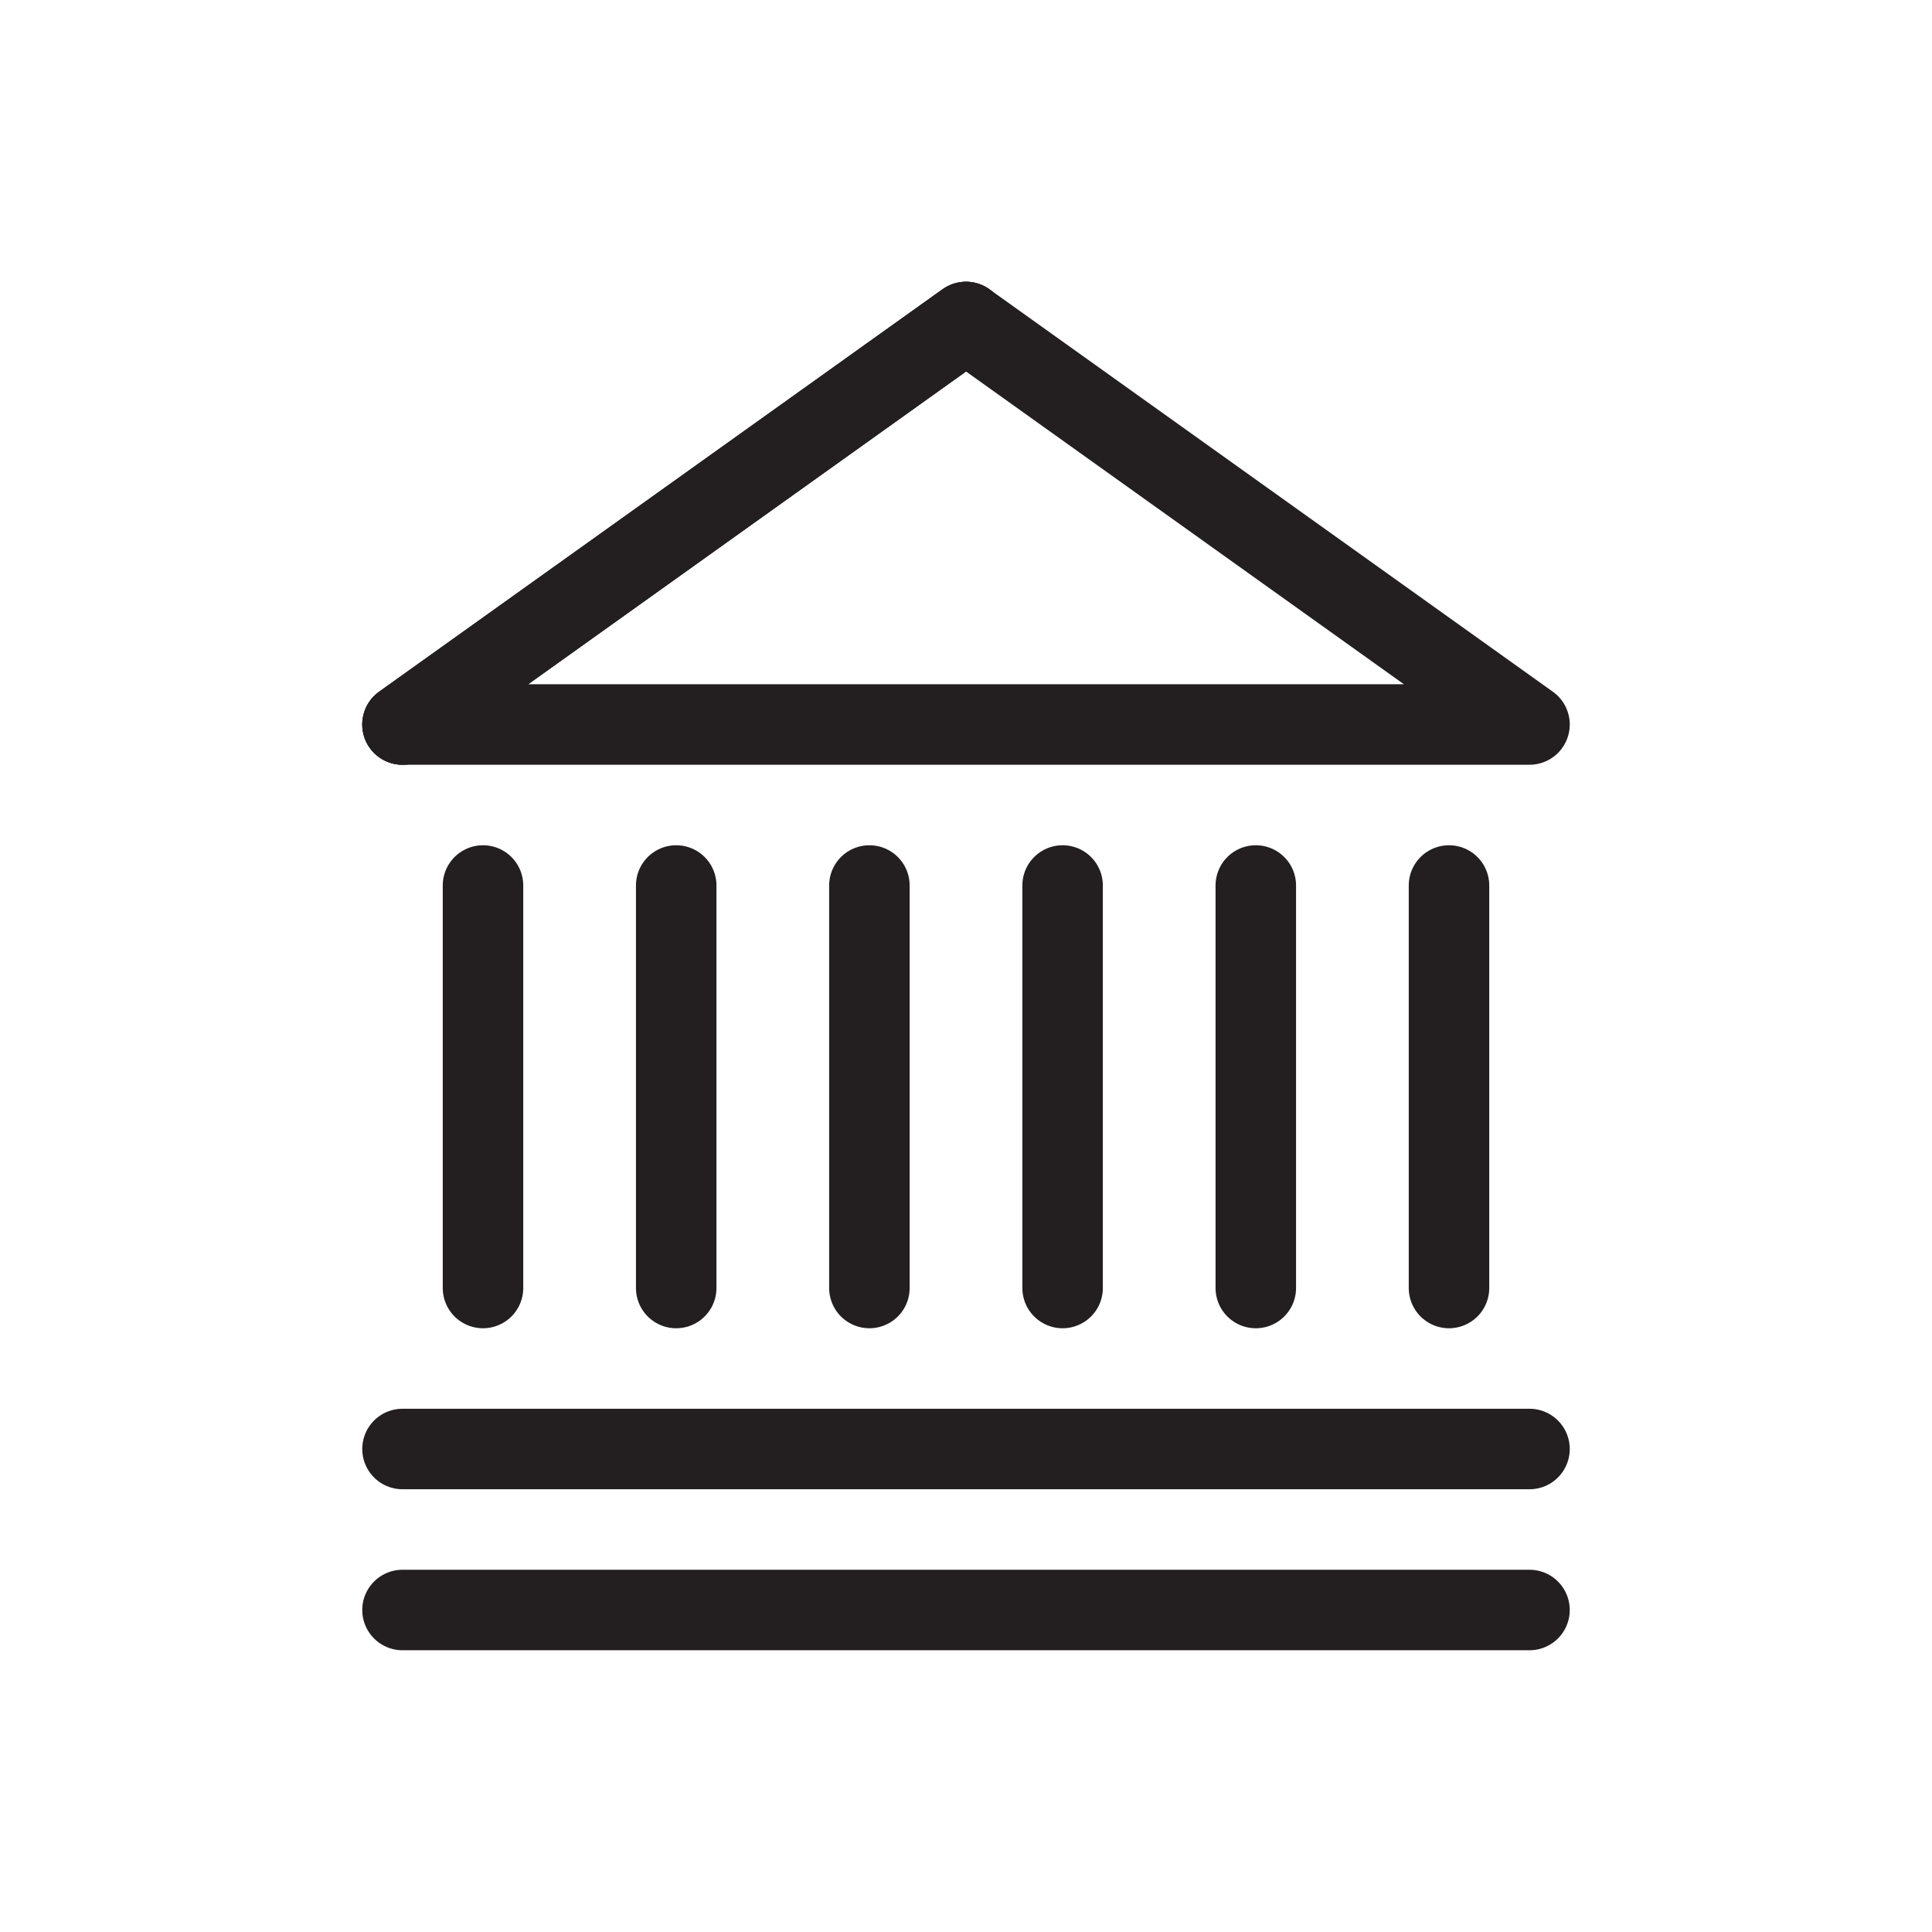 <?xml version="1.0" encoding="UTF-8"?> <svg xmlns="http://www.w3.org/2000/svg" id="graphic" width="24" height="24" viewBox="0 0 24 24"><defs><style> .cls-1 { fill: none; stroke: #231f20; stroke-linecap: round; stroke-linejoin: round; } </style></defs><line class="cls-1" x1="5" y1="18" x2="19" y2="18"></line><line class="cls-1" x1="5" y1="20" x2="19" y2="20"></line><g><line class="cls-1" x1="12" y1="4" x2="5" y2="9"></line><line class="cls-1" x1="12" y1="4" x2="5" y2="9"></line><polyline class="cls-1" points="12 4 5 9 19 9 12 4"></polyline></g><line class="cls-1" x1="8.4" y1="11" x2="8.4" y2="16"></line><line class="cls-1" x1="6" y1="16" x2="6" y2="11"></line><line class="cls-1" x1="18" y1="11" x2="18" y2="16"></line><line class="cls-1" x1="15.6" y1="11" x2="15.6" y2="16"></line><line class="cls-1" x1="13.2" y1="11" x2="13.2" y2="16"></line><line class="cls-1" x1="10.8" y1="11" x2="10.8" y2="16"></line></svg> 